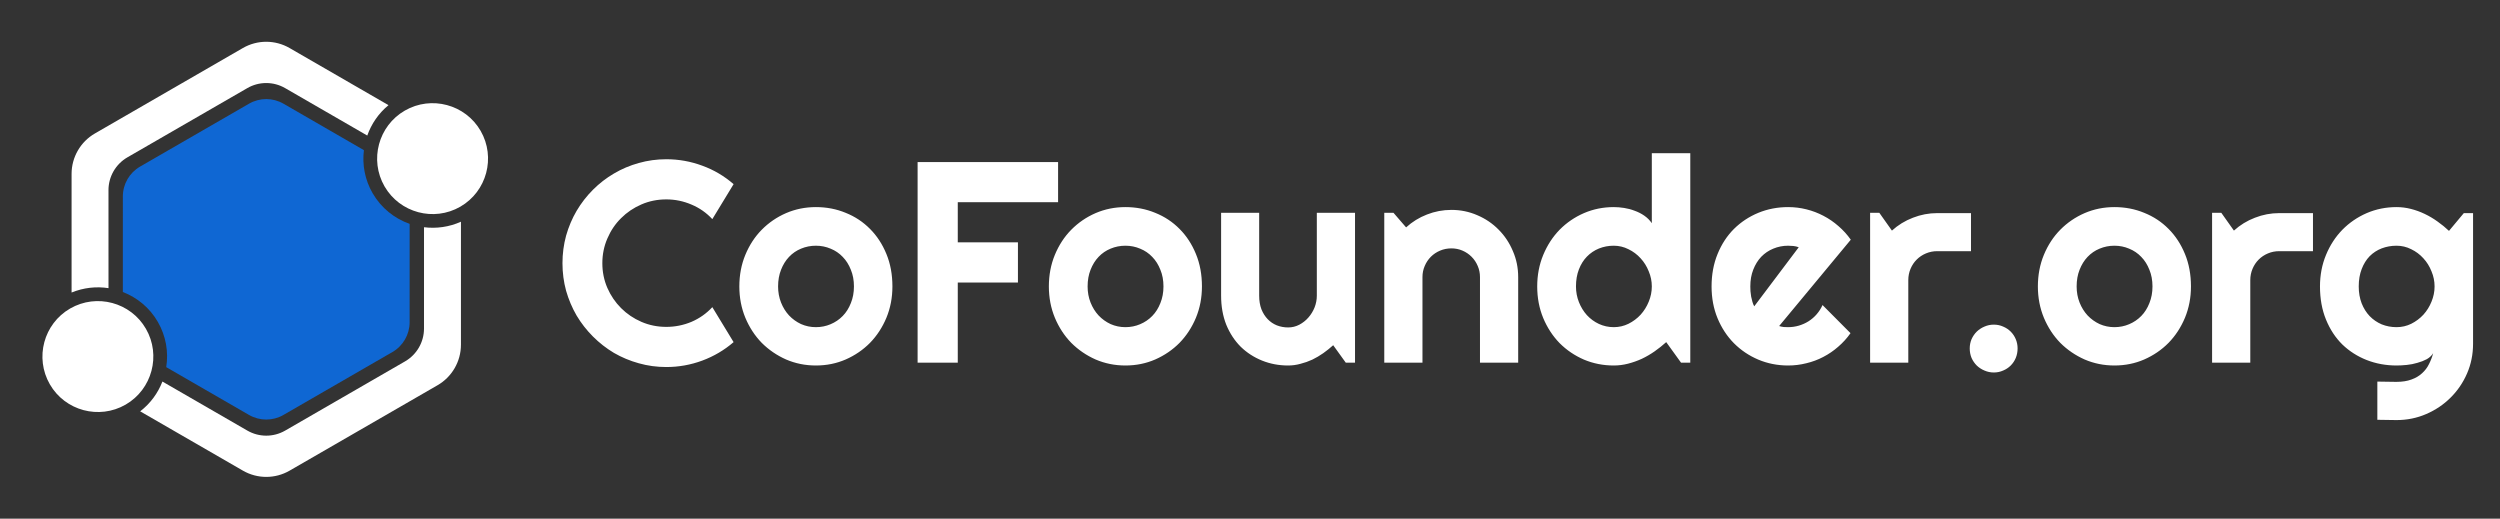 <svg width="241" height="50" viewBox="0 0 241 50" fill="none" xmlns="http://www.w3.org/2000/svg">
<rect x="0" y="0" width="241" height="50" fill="#333333" stroke="none"/>
<g clip-path="url(#clip0_743_3989)">
<path d="M6.762 29.74C4.209 31.214 3.331 34.492 4.804 37.047C6.277 39.602 9.556 40.478 12.111 39.005C14.663 37.532 15.541 34.253 14.069 31.698C12.596 29.143 9.317 28.267 6.762 29.74Z" fill="white"/>
<path d="M10.457 18.328C10.458 17.025 11.154 15.821 12.281 15.168L23.84 8.495C24.97 7.842 26.36 7.842 27.489 8.495L35.405 13.067C35.801 11.946 36.494 10.924 37.451 10.138L27.917 4.631C26.524 3.826 24.807 3.826 23.414 4.63L9.151 12.865C7.758 13.669 6.9 15.156 6.9 16.765L6.9 28.2C8.053 27.726 9.284 27.596 10.459 27.778L10.458 18.325L10.457 18.328Z" fill="white"/>
<path d="M40.875 21.905L40.874 31.675C40.873 32.978 40.178 34.182 39.05 34.835L27.492 41.508C26.362 42.161 24.971 42.161 23.843 41.508L15.657 36.781C15.226 37.892 14.502 38.894 13.513 39.652L23.415 45.369C24.809 46.174 26.525 46.175 27.918 45.37L42.182 37.135C43.575 36.331 44.432 34.844 44.435 33.236L44.436 21.373C43.29 21.889 42.059 22.052 40.875 21.905Z" fill="white"/>
<path d="M39.027 10.66C36.475 12.133 35.596 15.411 37.069 17.967C38.543 20.519 41.821 21.397 44.376 19.924C46.928 18.451 47.807 15.173 46.334 12.617C44.861 10.065 41.582 9.187 39.027 10.66Z" fill="white"/>
<path d="M35.922 18.63C35.168 17.324 34.908 15.868 35.081 14.475L27.325 9.995C26.3 9.403 25.033 9.403 24.009 9.994L13.5 16.061C12.476 16.653 11.843 17.75 11.843 18.934L11.842 28.149C13.216 28.68 14.424 29.661 15.216 31.032C16.007 32.403 16.255 33.939 16.025 35.394L24.006 40.001C25.031 40.593 26.298 40.594 27.322 40.002L37.831 33.935C38.855 33.344 39.488 32.246 39.488 31.063L39.489 21.58C38.036 21.07 36.75 20.06 35.92 18.623L35.922 18.63Z" fill="#0F67D3"/>
</g>
<path d="M70.719 32.981C69.82 33.755 68.812 34.348 67.697 34.762C66.582 35.175 65.427 35.382 64.231 35.382C63.313 35.382 62.428 35.261 61.573 35.018C60.728 34.784 59.932 34.452 59.186 34.02C58.448 33.579 57.774 33.053 57.162 32.442C56.551 31.83 56.025 31.156 55.584 30.418C55.152 29.672 54.815 28.876 54.572 28.031C54.339 27.176 54.222 26.291 54.222 25.373C54.222 24.456 54.339 23.57 54.572 22.716C54.815 21.862 55.152 21.066 55.584 20.328C56.025 19.582 56.551 18.903 57.162 18.291C57.774 17.68 58.448 17.158 59.186 16.727C59.932 16.286 60.728 15.949 61.573 15.715C62.428 15.472 63.313 15.351 64.231 15.351C65.427 15.351 66.582 15.558 67.697 15.971C68.812 16.376 69.82 16.97 70.719 17.752L68.668 21.124C68.102 20.513 67.432 20.045 66.659 19.721C65.885 19.389 65.076 19.222 64.231 19.222C63.376 19.222 62.576 19.384 61.83 19.708C61.083 20.032 60.431 20.472 59.874 21.03C59.316 21.578 58.875 22.23 58.552 22.986C58.228 23.732 58.066 24.528 58.066 25.373C58.066 26.219 58.228 27.015 58.552 27.761C58.875 28.498 59.316 29.146 59.874 29.703C60.431 30.261 61.083 30.701 61.83 31.025C62.576 31.349 63.376 31.511 64.231 31.511C65.076 31.511 65.885 31.349 66.659 31.025C67.432 30.692 68.102 30.22 68.668 29.609L70.719 32.981ZM86.029 27.613C86.029 28.692 85.836 29.699 85.449 30.634C85.062 31.56 84.536 32.365 83.871 33.049C83.205 33.723 82.423 34.258 81.524 34.654C80.633 35.041 79.676 35.234 78.65 35.234C77.634 35.234 76.677 35.041 75.777 34.654C74.887 34.258 74.105 33.723 73.43 33.049C72.765 32.365 72.239 31.56 71.852 30.634C71.465 29.699 71.272 28.692 71.272 27.613C71.272 26.515 71.465 25.499 71.852 24.564C72.239 23.629 72.765 22.824 73.43 22.149C74.105 21.466 74.887 20.931 75.777 20.544C76.677 20.157 77.634 19.964 78.65 19.964C79.676 19.964 80.633 20.148 81.524 20.517C82.423 20.877 83.205 21.394 83.871 22.069C84.536 22.734 85.062 23.539 85.449 24.483C85.836 25.418 86.029 26.461 86.029 27.613ZM82.32 27.613C82.32 27.019 82.221 26.484 82.023 26.007C81.834 25.522 81.573 25.108 81.24 24.766C80.908 24.416 80.516 24.15 80.067 23.97C79.626 23.782 79.154 23.687 78.65 23.687C78.147 23.687 77.67 23.782 77.221 23.97C76.78 24.15 76.393 24.416 76.061 24.766C75.737 25.108 75.481 25.522 75.292 26.007C75.103 26.484 75.008 27.019 75.008 27.613C75.008 28.17 75.103 28.687 75.292 29.164C75.481 29.64 75.737 30.054 76.061 30.405C76.393 30.756 76.78 31.034 77.221 31.241C77.67 31.439 78.147 31.538 78.65 31.538C79.154 31.538 79.626 31.443 80.067 31.255C80.516 31.066 80.908 30.8 81.24 30.459C81.573 30.117 81.834 29.703 82.023 29.218C82.221 28.732 82.32 28.197 82.32 27.613ZM92.329 34.964H88.457V15.621H102V19.492H92.329V23.363H98.129V27.235H92.329V34.964ZM115.867 27.613C115.867 28.692 115.674 29.699 115.287 30.634C114.9 31.56 114.374 32.365 113.709 33.049C113.043 33.723 112.261 34.258 111.362 34.654C110.471 35.041 109.514 35.234 108.489 35.234C107.472 35.234 106.515 35.041 105.615 34.654C104.725 34.258 103.943 33.723 103.268 33.049C102.603 32.365 102.077 31.56 101.69 30.634C101.303 29.699 101.11 28.692 101.11 27.613C101.11 26.515 101.303 25.499 101.69 24.564C102.077 23.629 102.603 22.824 103.268 22.149C103.943 21.466 104.725 20.931 105.615 20.544C106.515 20.157 107.472 19.964 108.489 19.964C109.514 19.964 110.471 20.148 111.362 20.517C112.261 20.877 113.043 21.394 113.709 22.069C114.374 22.734 114.9 23.539 115.287 24.483C115.674 25.418 115.867 26.461 115.867 27.613ZM112.158 27.613C112.158 27.019 112.059 26.484 111.861 26.007C111.672 25.522 111.411 25.108 111.078 24.766C110.746 24.416 110.355 24.15 109.905 23.97C109.464 23.782 108.992 23.687 108.489 23.687C107.985 23.687 107.508 23.782 107.059 23.97C106.618 24.15 106.231 24.416 105.899 24.766C105.575 25.108 105.319 25.522 105.13 26.007C104.941 26.484 104.846 27.019 104.846 27.613C104.846 28.17 104.941 28.687 105.13 29.164C105.319 29.64 105.575 30.054 105.899 30.405C106.231 30.756 106.618 31.034 107.059 31.241C107.508 31.439 107.985 31.538 108.489 31.538C108.992 31.538 109.464 31.443 109.905 31.255C110.355 31.066 110.746 30.8 111.078 30.459C111.411 30.117 111.672 29.703 111.861 29.218C112.059 28.732 112.158 28.197 112.158 27.613ZM128.52 33.278C128.223 33.548 127.904 33.804 127.562 34.047C127.23 34.281 126.879 34.487 126.51 34.667C126.141 34.838 125.759 34.973 125.364 35.072C124.977 35.18 124.581 35.234 124.176 35.234C123.286 35.234 122.45 35.077 121.667 34.762C120.885 34.447 120.197 34.002 119.604 33.426C119.019 32.842 118.556 32.136 118.214 31.308C117.882 30.472 117.715 29.537 117.715 28.503V20.517H121.384V28.503C121.384 28.988 121.456 29.425 121.6 29.811C121.753 30.189 121.955 30.508 122.207 30.769C122.459 31.03 122.751 31.228 123.084 31.363C123.426 31.497 123.79 31.565 124.176 31.565C124.554 31.565 124.909 31.479 125.242 31.308C125.584 31.129 125.881 30.895 126.132 30.607C126.384 30.319 126.582 29.996 126.726 29.636C126.87 29.267 126.942 28.89 126.942 28.503V20.517H130.624V34.964H129.734L128.52 33.278ZM137.126 34.964H133.444V20.517H134.334L135.548 21.92C136.141 21.381 136.811 20.967 137.558 20.679C138.313 20.382 139.1 20.234 139.918 20.234C140.8 20.234 141.631 20.405 142.414 20.747C143.196 21.079 143.88 21.542 144.464 22.136C145.049 22.72 145.507 23.408 145.84 24.2C146.182 24.982 146.353 25.819 146.353 26.709V34.964H142.67V26.709C142.67 26.331 142.598 25.976 142.454 25.643C142.31 25.301 142.113 25.005 141.861 24.753C141.609 24.501 141.317 24.303 140.984 24.159C140.651 24.015 140.296 23.944 139.918 23.944C139.532 23.944 139.167 24.015 138.826 24.159C138.484 24.303 138.187 24.501 137.935 24.753C137.684 25.005 137.486 25.301 137.342 25.643C137.198 25.976 137.126 26.331 137.126 26.709V34.964ZM162.944 34.964H162.054L160.624 32.981C160.273 33.296 159.9 33.593 159.505 33.871C159.118 34.141 158.709 34.38 158.277 34.586C157.845 34.784 157.4 34.942 156.942 35.059C156.492 35.175 156.033 35.234 155.566 35.234C154.55 35.234 153.592 35.045 152.693 34.667C151.802 34.281 151.02 33.75 150.345 33.076C149.68 32.392 149.154 31.587 148.767 30.661C148.381 29.726 148.187 28.71 148.187 27.613C148.187 26.524 148.381 25.513 148.767 24.577C149.154 23.642 149.68 22.833 150.345 22.149C151.02 21.466 151.802 20.931 152.693 20.544C153.592 20.157 154.55 19.964 155.566 19.964C155.889 19.964 156.222 19.991 156.564 20.045C156.915 20.099 157.252 20.189 157.576 20.315C157.908 20.432 158.219 20.589 158.506 20.787C158.794 20.985 159.037 21.228 159.235 21.515V14.771H162.944V34.964ZM159.235 27.613C159.235 27.109 159.136 26.623 158.938 26.156C158.749 25.679 158.488 25.261 158.156 24.901C157.823 24.532 157.432 24.24 156.982 24.024C156.541 23.8 156.069 23.687 155.566 23.687C155.062 23.687 154.586 23.777 154.136 23.957C153.695 24.137 153.309 24.398 152.976 24.739C152.652 25.072 152.396 25.481 152.207 25.967C152.018 26.452 151.924 27.001 151.924 27.613C151.924 28.143 152.018 28.647 152.207 29.123C152.396 29.6 152.652 30.018 152.976 30.378C153.309 30.738 153.695 31.021 154.136 31.228C154.586 31.434 155.062 31.538 155.566 31.538C156.069 31.538 156.541 31.43 156.982 31.214C157.432 30.989 157.823 30.697 158.156 30.337C158.488 29.969 158.749 29.55 158.938 29.083C159.136 28.606 159.235 28.116 159.235 27.613ZM171.51 31.43C171.654 31.475 171.798 31.506 171.942 31.524C172.086 31.533 172.229 31.538 172.373 31.538C172.733 31.538 173.079 31.488 173.412 31.39C173.745 31.291 174.055 31.151 174.343 30.971C174.639 30.782 174.9 30.558 175.125 30.297C175.359 30.027 175.548 29.73 175.692 29.407L178.389 32.118C178.048 32.603 177.652 33.04 177.202 33.426C176.762 33.813 176.281 34.141 175.759 34.411C175.246 34.681 174.702 34.883 174.127 35.018C173.56 35.162 172.976 35.234 172.373 35.234C171.357 35.234 170.399 35.045 169.5 34.667C168.61 34.29 167.827 33.764 167.153 33.089C166.487 32.415 165.961 31.614 165.575 30.688C165.188 29.753 164.995 28.728 164.995 27.613C164.995 26.47 165.188 25.427 165.575 24.483C165.961 23.539 166.487 22.734 167.153 22.069C167.827 21.403 168.61 20.886 169.5 20.517C170.399 20.148 171.357 19.964 172.373 19.964C172.976 19.964 173.565 20.036 174.14 20.18C174.716 20.324 175.26 20.531 175.773 20.8C176.294 21.07 176.78 21.403 177.229 21.799C177.679 22.185 178.075 22.622 178.416 23.107L171.51 31.43ZM173.398 23.835C173.228 23.773 173.057 23.732 172.886 23.714C172.724 23.696 172.553 23.687 172.373 23.687C171.87 23.687 171.393 23.782 170.943 23.97C170.503 24.15 170.116 24.411 169.783 24.753C169.46 25.095 169.203 25.508 169.014 25.994C168.826 26.47 168.731 27.01 168.731 27.613C168.731 27.747 168.736 27.9 168.745 28.071C168.763 28.242 168.785 28.417 168.812 28.597C168.848 28.768 168.889 28.934 168.934 29.096C168.978 29.258 169.037 29.402 169.109 29.528L173.398 23.835ZM183.96 34.964H180.278V20.517H181.168L182.382 22.23C182.976 21.691 183.65 21.277 184.406 20.989C185.161 20.693 185.943 20.544 186.753 20.544H190.004V24.213H186.753C186.366 24.213 186.002 24.285 185.66 24.429C185.318 24.573 185.022 24.771 184.77 25.023C184.518 25.274 184.32 25.571 184.176 25.913C184.032 26.255 183.96 26.619 183.96 27.006V34.964ZM194.496 33.588C194.496 33.912 194.437 34.218 194.32 34.505C194.203 34.784 194.041 35.027 193.835 35.234C193.628 35.441 193.385 35.603 193.106 35.719C192.827 35.845 192.526 35.908 192.202 35.908C191.888 35.908 191.586 35.845 191.299 35.719C191.02 35.603 190.772 35.441 190.557 35.234C190.35 35.027 190.183 34.784 190.058 34.505C189.941 34.218 189.882 33.912 189.882 33.588C189.882 33.273 189.941 32.977 190.058 32.698C190.183 32.419 190.35 32.176 190.557 31.97C190.772 31.763 191.02 31.601 191.299 31.484C191.586 31.358 191.888 31.295 192.202 31.295C192.526 31.295 192.827 31.358 193.106 31.484C193.385 31.601 193.628 31.763 193.835 31.97C194.041 32.176 194.203 32.419 194.32 32.698C194.437 32.977 194.496 33.273 194.496 33.588ZM211.209 27.613C211.209 28.692 211.015 29.699 210.629 30.634C210.242 31.56 209.716 32.365 209.05 33.049C208.385 33.723 207.602 34.258 206.703 34.654C205.813 35.041 204.855 35.234 203.83 35.234C202.814 35.234 201.856 35.041 200.957 34.654C200.067 34.258 199.284 33.723 198.61 33.049C197.944 32.365 197.418 31.56 197.031 30.634C196.645 29.699 196.451 28.692 196.451 27.613C196.451 26.515 196.645 25.499 197.031 24.564C197.418 23.629 197.944 22.824 198.61 22.149C199.284 21.466 200.067 20.931 200.957 20.544C201.856 20.157 202.814 19.964 203.83 19.964C204.855 19.964 205.813 20.148 206.703 20.517C207.602 20.877 208.385 21.394 209.05 22.069C209.716 22.734 210.242 23.539 210.629 24.483C211.015 25.418 211.209 26.461 211.209 27.613ZM207.499 27.613C207.499 27.019 207.4 26.484 207.202 26.007C207.013 25.522 206.753 25.108 206.42 24.766C206.087 24.416 205.696 24.15 205.246 23.97C204.806 23.782 204.334 23.687 203.83 23.687C203.326 23.687 202.85 23.782 202.4 23.97C201.96 24.15 201.573 24.416 201.24 24.766C200.916 25.108 200.66 25.522 200.471 26.007C200.282 26.484 200.188 27.019 200.188 27.613C200.188 28.17 200.282 28.687 200.471 29.164C200.66 29.64 200.916 30.054 201.24 30.405C201.573 30.756 201.96 31.034 202.4 31.241C202.85 31.439 203.326 31.538 203.83 31.538C204.334 31.538 204.806 31.443 205.246 31.255C205.696 31.066 206.087 30.8 206.42 30.459C206.753 30.117 207.013 29.703 207.202 29.218C207.4 28.732 207.499 28.197 207.499 27.613ZM216.928 34.964H213.245V20.517H214.136L215.35 22.23C215.943 21.691 216.618 21.277 217.373 20.989C218.129 20.693 218.911 20.544 219.72 20.544H222.971V24.213H219.72C219.334 24.213 218.969 24.285 218.628 24.429C218.286 24.573 217.989 24.771 217.737 25.023C217.486 25.274 217.288 25.571 217.144 25.913C217 26.255 216.928 26.619 216.928 27.006V34.964ZM234.693 27.613C234.693 27.109 234.594 26.623 234.396 26.156C234.208 25.679 233.947 25.261 233.614 24.901C233.281 24.532 232.89 24.24 232.441 24.024C232 23.8 231.528 23.687 231.024 23.687C230.521 23.687 230.044 23.773 229.594 23.944C229.154 24.114 228.767 24.366 228.434 24.699C228.111 25.032 227.854 25.445 227.665 25.94C227.477 26.425 227.382 26.983 227.382 27.613C227.382 28.215 227.477 28.759 227.665 29.245C227.854 29.721 228.111 30.131 228.434 30.472C228.767 30.814 229.154 31.079 229.594 31.268C230.044 31.448 230.521 31.538 231.024 31.538C231.528 31.538 232 31.43 232.441 31.214C232.89 30.989 233.281 30.697 233.614 30.337C233.947 29.969 234.208 29.55 234.396 29.083C234.594 28.606 234.693 28.116 234.693 27.613ZM238.403 33.143C238.403 34.159 238.209 35.112 237.823 36.003C237.436 36.893 236.905 37.671 236.231 38.336C235.566 39.002 234.783 39.528 233.884 39.915C232.994 40.301 232.04 40.495 231.024 40.495L229.176 40.468V36.785L230.997 36.812C231.573 36.812 232.063 36.736 232.468 36.583C232.872 36.439 233.214 36.237 233.493 35.976C233.771 35.724 233.992 35.432 234.154 35.099C234.325 34.766 234.459 34.416 234.558 34.047C234.414 34.281 234.208 34.474 233.938 34.627C233.668 34.771 233.367 34.888 233.034 34.978C232.71 35.077 232.369 35.144 232.009 35.18C231.658 35.216 231.33 35.234 231.024 35.234C230.008 35.234 229.05 35.059 228.151 34.708C227.261 34.357 226.478 33.858 225.804 33.211C225.138 32.554 224.612 31.754 224.226 30.809C223.839 29.865 223.646 28.8 223.646 27.613C223.646 26.524 223.839 25.513 224.226 24.577C224.612 23.642 225.138 22.833 225.804 22.149C226.478 21.466 227.261 20.931 228.151 20.544C229.05 20.157 230.008 19.964 231.024 19.964C231.492 19.964 231.955 20.023 232.414 20.14C232.872 20.256 233.317 20.418 233.749 20.625C234.181 20.832 234.59 21.075 234.977 21.354C235.372 21.632 235.741 21.934 236.083 22.257L237.512 20.544H238.403V33.143Z" fill="white"/>
<defs>
<clipPath id="clip0_743_3989">
<rect width="40.825" height="40.825" fill="white" transform="translate(11.233) rotate(15)"/>
</clipPath>
</defs>
</svg>
